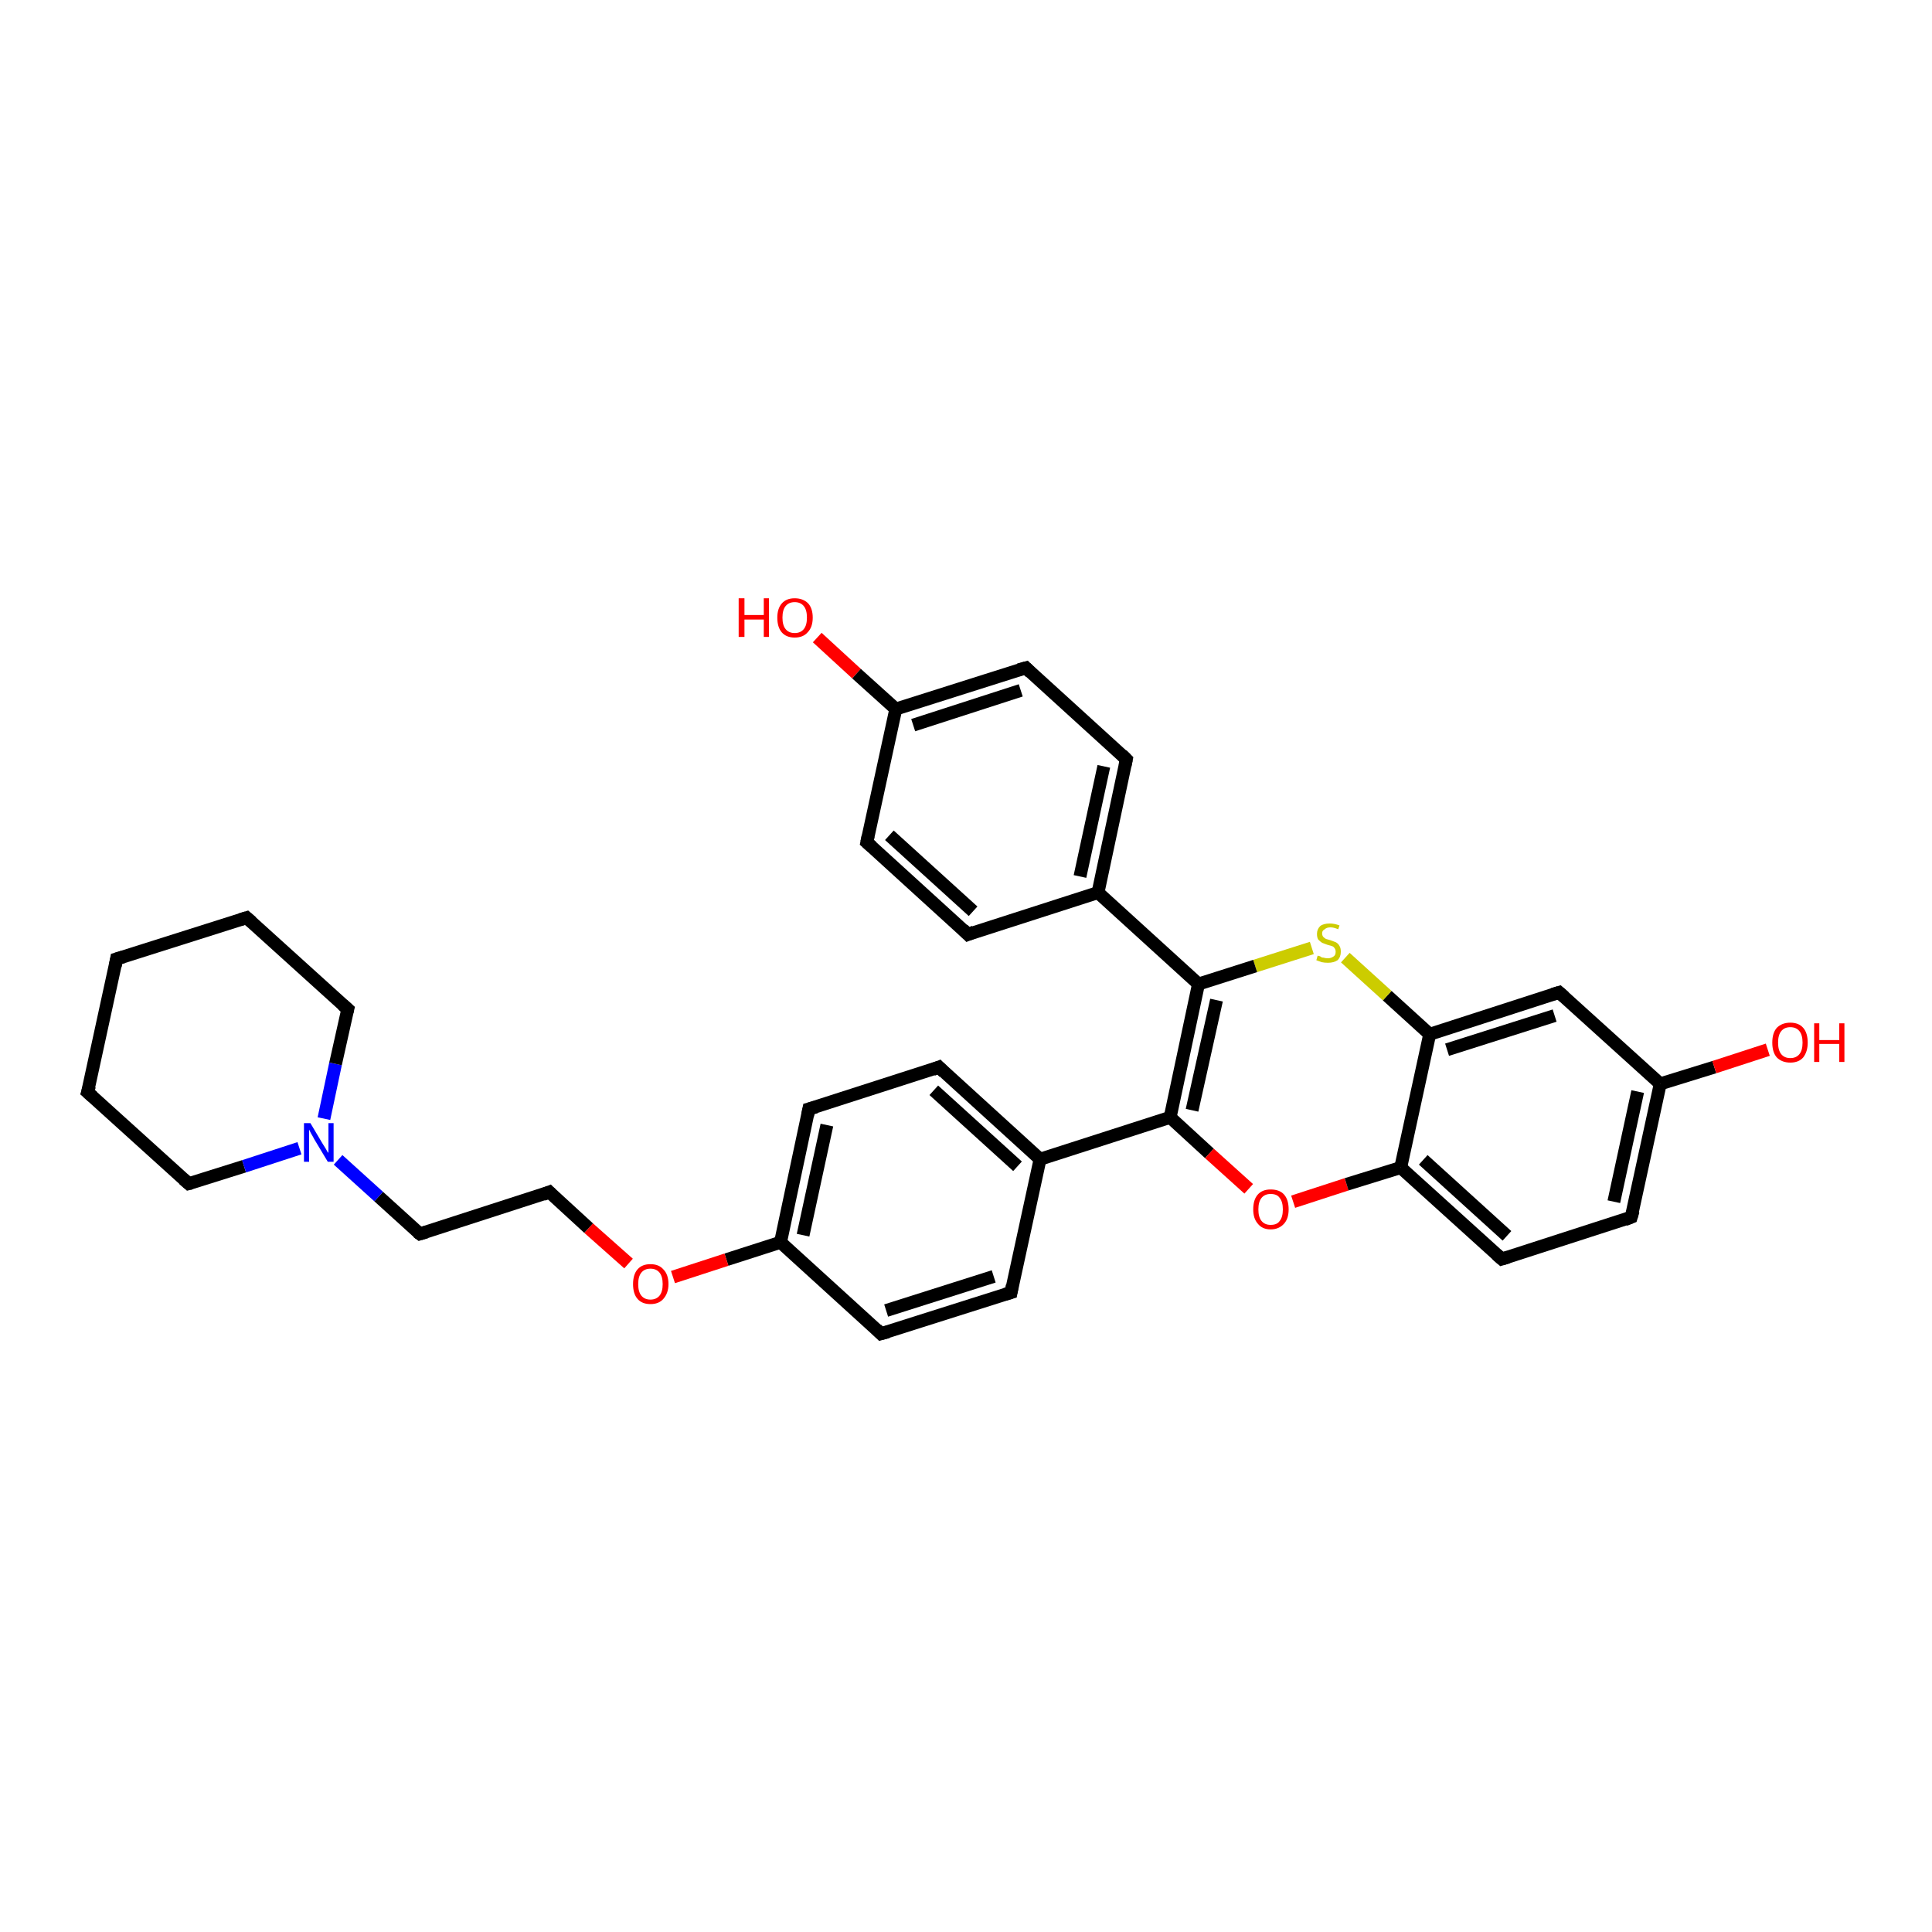 <?xml version='1.0' encoding='iso-8859-1'?>
<svg version='1.1' baseProfile='full'
              xmlns='http://www.w3.org/2000/svg'
                      xmlns:rdkit='http://www.rdkit.org/xml'
                      xmlns:xlink='http://www.w3.org/1999/xlink'
                  xml:space='preserve'
width='300px' height='300px' viewBox='0 0 300 300'>
<!-- END OF HEADER -->
<rect style='opacity:1.0;fill:#FFFFFF;stroke:none' width='300.0' height='300.0' x='0.0' y='0.0'> </rect>
<path class='bond-0 atom-0 atom-1' d='M 126.9,99.0 L 133.0,104.6' style='fill:none;fill-rule:evenodd;stroke:#FF0000;stroke-width:2.0px;stroke-linecap:butt;stroke-linejoin:miter;stroke-opacity:1' />
<path class='bond-0 atom-0 atom-1' d='M 133.0,104.6 L 139.1,110.1' style='fill:none;fill-rule:evenodd;stroke:#000000;stroke-width:2.0px;stroke-linecap:butt;stroke-linejoin:miter;stroke-opacity:1' />
<path class='bond-1 atom-1 atom-2' d='M 139.1,110.1 L 159.3,103.7' style='fill:none;fill-rule:evenodd;stroke:#000000;stroke-width:2.0px;stroke-linecap:butt;stroke-linejoin:miter;stroke-opacity:1' />
<path class='bond-1 atom-1 atom-2' d='M 141.8,112.6 L 158.5,107.2' style='fill:none;fill-rule:evenodd;stroke:#000000;stroke-width:2.0px;stroke-linecap:butt;stroke-linejoin:miter;stroke-opacity:1' />
<path class='bond-2 atom-2 atom-3' d='M 159.3,103.7 L 174.9,117.9' style='fill:none;fill-rule:evenodd;stroke:#000000;stroke-width:2.0px;stroke-linecap:butt;stroke-linejoin:miter;stroke-opacity:1' />
<path class='bond-3 atom-3 atom-4' d='M 174.9,117.9 L 170.5,138.6' style='fill:none;fill-rule:evenodd;stroke:#000000;stroke-width:2.0px;stroke-linecap:butt;stroke-linejoin:miter;stroke-opacity:1' />
<path class='bond-3 atom-3 atom-4' d='M 171.4,119.0 L 167.7,136.1' style='fill:none;fill-rule:evenodd;stroke:#000000;stroke-width:2.0px;stroke-linecap:butt;stroke-linejoin:miter;stroke-opacity:1' />
<path class='bond-4 atom-4 atom-5' d='M 170.5,138.6 L 150.3,145.1' style='fill:none;fill-rule:evenodd;stroke:#000000;stroke-width:2.0px;stroke-linecap:butt;stroke-linejoin:miter;stroke-opacity:1' />
<path class='bond-5 atom-5 atom-6' d='M 150.3,145.1 L 134.6,130.8' style='fill:none;fill-rule:evenodd;stroke:#000000;stroke-width:2.0px;stroke-linecap:butt;stroke-linejoin:miter;stroke-opacity:1' />
<path class='bond-5 atom-5 atom-6' d='M 151.1,141.5 L 138.1,129.7' style='fill:none;fill-rule:evenodd;stroke:#000000;stroke-width:2.0px;stroke-linecap:butt;stroke-linejoin:miter;stroke-opacity:1' />
<path class='bond-6 atom-4 atom-7' d='M 170.5,138.6 L 186.1,152.8' style='fill:none;fill-rule:evenodd;stroke:#000000;stroke-width:2.0px;stroke-linecap:butt;stroke-linejoin:miter;stroke-opacity:1' />
<path class='bond-7 atom-7 atom-8' d='M 186.1,152.8 L 181.7,173.5' style='fill:none;fill-rule:evenodd;stroke:#000000;stroke-width:2.0px;stroke-linecap:butt;stroke-linejoin:miter;stroke-opacity:1' />
<path class='bond-7 atom-7 atom-8' d='M 188.9,155.3 L 185.1,172.4' style='fill:none;fill-rule:evenodd;stroke:#000000;stroke-width:2.0px;stroke-linecap:butt;stroke-linejoin:miter;stroke-opacity:1' />
<path class='bond-8 atom-8 atom-9' d='M 181.7,173.5 L 187.8,179.1' style='fill:none;fill-rule:evenodd;stroke:#000000;stroke-width:2.0px;stroke-linecap:butt;stroke-linejoin:miter;stroke-opacity:1' />
<path class='bond-8 atom-8 atom-9' d='M 187.8,179.1 L 193.9,184.6' style='fill:none;fill-rule:evenodd;stroke:#FF0000;stroke-width:2.0px;stroke-linecap:butt;stroke-linejoin:miter;stroke-opacity:1' />
<path class='bond-9 atom-9 atom-10' d='M 200.8,186.6 L 209.1,183.9' style='fill:none;fill-rule:evenodd;stroke:#FF0000;stroke-width:2.0px;stroke-linecap:butt;stroke-linejoin:miter;stroke-opacity:1' />
<path class='bond-9 atom-9 atom-10' d='M 209.1,183.9 L 217.5,181.3' style='fill:none;fill-rule:evenodd;stroke:#000000;stroke-width:2.0px;stroke-linecap:butt;stroke-linejoin:miter;stroke-opacity:1' />
<path class='bond-10 atom-10 atom-11' d='M 217.5,181.3 L 233.2,195.5' style='fill:none;fill-rule:evenodd;stroke:#000000;stroke-width:2.0px;stroke-linecap:butt;stroke-linejoin:miter;stroke-opacity:1' />
<path class='bond-10 atom-10 atom-11' d='M 221.0,180.1 L 234.0,191.9' style='fill:none;fill-rule:evenodd;stroke:#000000;stroke-width:2.0px;stroke-linecap:butt;stroke-linejoin:miter;stroke-opacity:1' />
<path class='bond-11 atom-11 atom-12' d='M 233.2,195.5 L 253.3,189.0' style='fill:none;fill-rule:evenodd;stroke:#000000;stroke-width:2.0px;stroke-linecap:butt;stroke-linejoin:miter;stroke-opacity:1' />
<path class='bond-12 atom-12 atom-13' d='M 253.3,189.0 L 257.8,168.3' style='fill:none;fill-rule:evenodd;stroke:#000000;stroke-width:2.0px;stroke-linecap:butt;stroke-linejoin:miter;stroke-opacity:1' />
<path class='bond-12 atom-12 atom-13' d='M 250.6,186.6 L 254.3,169.5' style='fill:none;fill-rule:evenodd;stroke:#000000;stroke-width:2.0px;stroke-linecap:butt;stroke-linejoin:miter;stroke-opacity:1' />
<path class='bond-13 atom-13 atom-14' d='M 257.8,168.3 L 266.2,165.7' style='fill:none;fill-rule:evenodd;stroke:#000000;stroke-width:2.0px;stroke-linecap:butt;stroke-linejoin:miter;stroke-opacity:1' />
<path class='bond-13 atom-13 atom-14' d='M 266.2,165.7 L 274.5,163.0' style='fill:none;fill-rule:evenodd;stroke:#FF0000;stroke-width:2.0px;stroke-linecap:butt;stroke-linejoin:miter;stroke-opacity:1' />
<path class='bond-14 atom-13 atom-15' d='M 257.8,168.3 L 242.1,154.1' style='fill:none;fill-rule:evenodd;stroke:#000000;stroke-width:2.0px;stroke-linecap:butt;stroke-linejoin:miter;stroke-opacity:1' />
<path class='bond-15 atom-15 atom-16' d='M 242.1,154.1 L 222.0,160.6' style='fill:none;fill-rule:evenodd;stroke:#000000;stroke-width:2.0px;stroke-linecap:butt;stroke-linejoin:miter;stroke-opacity:1' />
<path class='bond-15 atom-15 atom-16' d='M 241.4,157.7 L 224.7,163.0' style='fill:none;fill-rule:evenodd;stroke:#000000;stroke-width:2.0px;stroke-linecap:butt;stroke-linejoin:miter;stroke-opacity:1' />
<path class='bond-16 atom-16 atom-17' d='M 222.0,160.6 L 215.4,154.6' style='fill:none;fill-rule:evenodd;stroke:#000000;stroke-width:2.0px;stroke-linecap:butt;stroke-linejoin:miter;stroke-opacity:1' />
<path class='bond-16 atom-16 atom-17' d='M 215.4,154.6 L 208.9,148.7' style='fill:none;fill-rule:evenodd;stroke:#CCCC00;stroke-width:2.0px;stroke-linecap:butt;stroke-linejoin:miter;stroke-opacity:1' />
<path class='bond-17 atom-8 atom-18' d='M 181.7,173.5 L 161.5,180.0' style='fill:none;fill-rule:evenodd;stroke:#000000;stroke-width:2.0px;stroke-linecap:butt;stroke-linejoin:miter;stroke-opacity:1' />
<path class='bond-18 atom-18 atom-19' d='M 161.5,180.0 L 145.8,165.7' style='fill:none;fill-rule:evenodd;stroke:#000000;stroke-width:2.0px;stroke-linecap:butt;stroke-linejoin:miter;stroke-opacity:1' />
<path class='bond-18 atom-18 atom-19' d='M 158.0,181.1 L 145.0,169.3' style='fill:none;fill-rule:evenodd;stroke:#000000;stroke-width:2.0px;stroke-linecap:butt;stroke-linejoin:miter;stroke-opacity:1' />
<path class='bond-19 atom-19 atom-20' d='M 145.8,165.7 L 125.6,172.2' style='fill:none;fill-rule:evenodd;stroke:#000000;stroke-width:2.0px;stroke-linecap:butt;stroke-linejoin:miter;stroke-opacity:1' />
<path class='bond-20 atom-20 atom-21' d='M 125.6,172.2 L 121.2,192.9' style='fill:none;fill-rule:evenodd;stroke:#000000;stroke-width:2.0px;stroke-linecap:butt;stroke-linejoin:miter;stroke-opacity:1' />
<path class='bond-20 atom-20 atom-21' d='M 128.4,174.7 L 124.7,191.8' style='fill:none;fill-rule:evenodd;stroke:#000000;stroke-width:2.0px;stroke-linecap:butt;stroke-linejoin:miter;stroke-opacity:1' />
<path class='bond-21 atom-21 atom-22' d='M 121.2,192.9 L 112.8,195.6' style='fill:none;fill-rule:evenodd;stroke:#000000;stroke-width:2.0px;stroke-linecap:butt;stroke-linejoin:miter;stroke-opacity:1' />
<path class='bond-21 atom-21 atom-22' d='M 112.8,195.6 L 104.5,198.3' style='fill:none;fill-rule:evenodd;stroke:#FF0000;stroke-width:2.0px;stroke-linecap:butt;stroke-linejoin:miter;stroke-opacity:1' />
<path class='bond-22 atom-22 atom-23' d='M 97.6,196.2 L 91.4,190.7' style='fill:none;fill-rule:evenodd;stroke:#FF0000;stroke-width:2.0px;stroke-linecap:butt;stroke-linejoin:miter;stroke-opacity:1' />
<path class='bond-22 atom-22 atom-23' d='M 91.4,190.7 L 85.3,185.1' style='fill:none;fill-rule:evenodd;stroke:#000000;stroke-width:2.0px;stroke-linecap:butt;stroke-linejoin:miter;stroke-opacity:1' />
<path class='bond-23 atom-23 atom-24' d='M 85.3,185.1 L 65.2,191.6' style='fill:none;fill-rule:evenodd;stroke:#000000;stroke-width:2.0px;stroke-linecap:butt;stroke-linejoin:miter;stroke-opacity:1' />
<path class='bond-24 atom-24 atom-25' d='M 65.2,191.6 L 58.8,185.8' style='fill:none;fill-rule:evenodd;stroke:#000000;stroke-width:2.0px;stroke-linecap:butt;stroke-linejoin:miter;stroke-opacity:1' />
<path class='bond-24 atom-24 atom-25' d='M 58.8,185.8 L 52.5,180.1' style='fill:none;fill-rule:evenodd;stroke:#0000FF;stroke-width:2.0px;stroke-linecap:butt;stroke-linejoin:miter;stroke-opacity:1' />
<path class='bond-25 atom-25 atom-26' d='M 50.3,173.7 L 52.1,165.2' style='fill:none;fill-rule:evenodd;stroke:#0000FF;stroke-width:2.0px;stroke-linecap:butt;stroke-linejoin:miter;stroke-opacity:1' />
<path class='bond-25 atom-25 atom-26' d='M 52.1,165.2 L 54.0,156.7' style='fill:none;fill-rule:evenodd;stroke:#000000;stroke-width:2.0px;stroke-linecap:butt;stroke-linejoin:miter;stroke-opacity:1' />
<path class='bond-26 atom-26 atom-27' d='M 54.0,156.7 L 38.3,142.5' style='fill:none;fill-rule:evenodd;stroke:#000000;stroke-width:2.0px;stroke-linecap:butt;stroke-linejoin:miter;stroke-opacity:1' />
<path class='bond-27 atom-27 atom-28' d='M 38.3,142.5 L 18.1,148.9' style='fill:none;fill-rule:evenodd;stroke:#000000;stroke-width:2.0px;stroke-linecap:butt;stroke-linejoin:miter;stroke-opacity:1' />
<path class='bond-28 atom-28 atom-29' d='M 18.1,148.9 L 13.6,169.6' style='fill:none;fill-rule:evenodd;stroke:#000000;stroke-width:2.0px;stroke-linecap:butt;stroke-linejoin:miter;stroke-opacity:1' />
<path class='bond-29 atom-29 atom-30' d='M 13.6,169.6 L 29.3,183.8' style='fill:none;fill-rule:evenodd;stroke:#000000;stroke-width:2.0px;stroke-linecap:butt;stroke-linejoin:miter;stroke-opacity:1' />
<path class='bond-30 atom-21 atom-31' d='M 121.2,192.9 L 136.8,207.1' style='fill:none;fill-rule:evenodd;stroke:#000000;stroke-width:2.0px;stroke-linecap:butt;stroke-linejoin:miter;stroke-opacity:1' />
<path class='bond-31 atom-31 atom-32' d='M 136.8,207.1 L 157.0,200.7' style='fill:none;fill-rule:evenodd;stroke:#000000;stroke-width:2.0px;stroke-linecap:butt;stroke-linejoin:miter;stroke-opacity:1' />
<path class='bond-31 atom-31 atom-32' d='M 137.6,203.5 L 154.3,198.2' style='fill:none;fill-rule:evenodd;stroke:#000000;stroke-width:2.0px;stroke-linecap:butt;stroke-linejoin:miter;stroke-opacity:1' />
<path class='bond-32 atom-6 atom-1' d='M 134.6,130.8 L 139.1,110.1' style='fill:none;fill-rule:evenodd;stroke:#000000;stroke-width:2.0px;stroke-linecap:butt;stroke-linejoin:miter;stroke-opacity:1' />
<path class='bond-33 atom-17 atom-7' d='M 203.7,147.2 L 194.9,150.0' style='fill:none;fill-rule:evenodd;stroke:#CCCC00;stroke-width:2.0px;stroke-linecap:butt;stroke-linejoin:miter;stroke-opacity:1' />
<path class='bond-33 atom-17 atom-7' d='M 194.9,150.0 L 186.1,152.8' style='fill:none;fill-rule:evenodd;stroke:#000000;stroke-width:2.0px;stroke-linecap:butt;stroke-linejoin:miter;stroke-opacity:1' />
<path class='bond-34 atom-32 atom-18' d='M 157.0,200.7 L 161.5,180.0' style='fill:none;fill-rule:evenodd;stroke:#000000;stroke-width:2.0px;stroke-linecap:butt;stroke-linejoin:miter;stroke-opacity:1' />
<path class='bond-35 atom-16 atom-10' d='M 222.0,160.6 L 217.5,181.3' style='fill:none;fill-rule:evenodd;stroke:#000000;stroke-width:2.0px;stroke-linecap:butt;stroke-linejoin:miter;stroke-opacity:1' />
<path class='bond-36 atom-30 atom-25' d='M 29.3,183.8 L 37.9,181.1' style='fill:none;fill-rule:evenodd;stroke:#000000;stroke-width:2.0px;stroke-linecap:butt;stroke-linejoin:miter;stroke-opacity:1' />
<path class='bond-36 atom-30 atom-25' d='M 37.9,181.1 L 46.5,178.3' style='fill:none;fill-rule:evenodd;stroke:#0000FF;stroke-width:2.0px;stroke-linecap:butt;stroke-linejoin:miter;stroke-opacity:1' />
<path d='M 158.2,104.0 L 159.3,103.7 L 160.0,104.4' style='fill:none;stroke:#000000;stroke-width:2.0px;stroke-linecap:butt;stroke-linejoin:miter;stroke-opacity:1;' />
<path d='M 174.2,117.2 L 174.9,117.9 L 174.7,118.9' style='fill:none;stroke:#000000;stroke-width:2.0px;stroke-linecap:butt;stroke-linejoin:miter;stroke-opacity:1;' />
<path d='M 151.3,144.7 L 150.3,145.1 L 149.5,144.3' style='fill:none;stroke:#000000;stroke-width:2.0px;stroke-linecap:butt;stroke-linejoin:miter;stroke-opacity:1;' />
<path d='M 135.4,131.5 L 134.6,130.8 L 134.8,129.8' style='fill:none;stroke:#000000;stroke-width:2.0px;stroke-linecap:butt;stroke-linejoin:miter;stroke-opacity:1;' />
<path d='M 232.4,194.8 L 233.2,195.5 L 234.2,195.2' style='fill:none;stroke:#000000;stroke-width:2.0px;stroke-linecap:butt;stroke-linejoin:miter;stroke-opacity:1;' />
<path d='M 252.3,189.4 L 253.3,189.0 L 253.6,188.0' style='fill:none;stroke:#000000;stroke-width:2.0px;stroke-linecap:butt;stroke-linejoin:miter;stroke-opacity:1;' />
<path d='M 242.9,154.8 L 242.1,154.1 L 241.1,154.4' style='fill:none;stroke:#000000;stroke-width:2.0px;stroke-linecap:butt;stroke-linejoin:miter;stroke-opacity:1;' />
<path d='M 146.6,166.5 L 145.8,165.7 L 144.8,166.1' style='fill:none;stroke:#000000;stroke-width:2.0px;stroke-linecap:butt;stroke-linejoin:miter;stroke-opacity:1;' />
<path d='M 126.7,171.9 L 125.6,172.2 L 125.4,173.2' style='fill:none;stroke:#000000;stroke-width:2.0px;stroke-linecap:butt;stroke-linejoin:miter;stroke-opacity:1;' />
<path d='M 85.6,185.4 L 85.3,185.1 L 84.3,185.5' style='fill:none;stroke:#000000;stroke-width:2.0px;stroke-linecap:butt;stroke-linejoin:miter;stroke-opacity:1;' />
<path d='M 66.2,191.3 L 65.2,191.6 L 64.8,191.3' style='fill:none;stroke:#000000;stroke-width:2.0px;stroke-linecap:butt;stroke-linejoin:miter;stroke-opacity:1;' />
<path d='M 53.9,157.1 L 54.0,156.7 L 53.2,156.0' style='fill:none;stroke:#000000;stroke-width:2.0px;stroke-linecap:butt;stroke-linejoin:miter;stroke-opacity:1;' />
<path d='M 39.1,143.2 L 38.3,142.5 L 37.3,142.8' style='fill:none;stroke:#000000;stroke-width:2.0px;stroke-linecap:butt;stroke-linejoin:miter;stroke-opacity:1;' />
<path d='M 19.1,148.6 L 18.1,148.9 L 17.9,150.0' style='fill:none;stroke:#000000;stroke-width:2.0px;stroke-linecap:butt;stroke-linejoin:miter;stroke-opacity:1;' />
<path d='M 13.9,168.6 L 13.6,169.6 L 14.4,170.3' style='fill:none;stroke:#000000;stroke-width:2.0px;stroke-linecap:butt;stroke-linejoin:miter;stroke-opacity:1;' />
<path d='M 28.5,183.1 L 29.3,183.8 L 29.7,183.7' style='fill:none;stroke:#000000;stroke-width:2.0px;stroke-linecap:butt;stroke-linejoin:miter;stroke-opacity:1;' />
<path d='M 136.1,206.4 L 136.8,207.1 L 137.9,206.8' style='fill:none;stroke:#000000;stroke-width:2.0px;stroke-linecap:butt;stroke-linejoin:miter;stroke-opacity:1;' />
<path d='M 156.0,201.0 L 157.0,200.7 L 157.2,199.6' style='fill:none;stroke:#000000;stroke-width:2.0px;stroke-linecap:butt;stroke-linejoin:miter;stroke-opacity:1;' />
<path class='atom-0' d='M 114.7 92.9
L 115.6 92.9
L 115.6 95.5
L 118.6 95.5
L 118.6 92.9
L 119.4 92.9
L 119.4 98.9
L 118.6 98.9
L 118.6 96.2
L 115.6 96.2
L 115.6 98.9
L 114.7 98.9
L 114.7 92.9
' fill='#FF0000'/>
<path class='atom-0' d='M 120.7 95.9
Q 120.7 94.5, 121.4 93.7
Q 122.1 92.9, 123.4 92.9
Q 124.7 92.9, 125.5 93.7
Q 126.2 94.5, 126.2 95.9
Q 126.2 97.4, 125.4 98.2
Q 124.7 99.0, 123.4 99.0
Q 122.1 99.0, 121.4 98.2
Q 120.7 97.4, 120.7 95.9
M 123.4 98.3
Q 124.3 98.3, 124.8 97.7
Q 125.3 97.1, 125.3 95.9
Q 125.3 94.7, 124.8 94.1
Q 124.3 93.5, 123.4 93.5
Q 122.5 93.5, 122.0 94.1
Q 121.5 94.7, 121.5 95.9
Q 121.5 97.1, 122.0 97.7
Q 122.5 98.3, 123.4 98.3
' fill='#FF0000'/>
<path class='atom-9' d='M 194.6 187.8
Q 194.6 186.3, 195.3 185.5
Q 196.0 184.7, 197.3 184.7
Q 198.7 184.7, 199.4 185.5
Q 200.1 186.3, 200.1 187.8
Q 200.1 189.2, 199.4 190.0
Q 198.6 190.9, 197.3 190.9
Q 196.0 190.9, 195.3 190.0
Q 194.6 189.2, 194.6 187.8
M 197.3 190.2
Q 198.3 190.2, 198.7 189.6
Q 199.2 189.0, 199.2 187.8
Q 199.2 186.6, 198.7 186.0
Q 198.3 185.4, 197.3 185.4
Q 196.4 185.4, 195.9 186.0
Q 195.4 186.6, 195.4 187.8
Q 195.4 189.0, 195.9 189.6
Q 196.4 190.2, 197.3 190.2
' fill='#FF0000'/>
<path class='atom-14' d='M 275.2 161.9
Q 275.2 160.4, 275.9 159.6
Q 276.7 158.8, 278.0 158.8
Q 279.3 158.8, 280.0 159.6
Q 280.7 160.4, 280.7 161.9
Q 280.7 163.3, 280.0 164.2
Q 279.3 165.0, 278.0 165.0
Q 276.7 165.0, 275.9 164.2
Q 275.2 163.4, 275.2 161.9
M 278.0 164.3
Q 278.9 164.3, 279.4 163.7
Q 279.9 163.1, 279.9 161.9
Q 279.9 160.7, 279.4 160.1
Q 278.9 159.5, 278.0 159.5
Q 277.1 159.5, 276.6 160.1
Q 276.1 160.7, 276.1 161.9
Q 276.1 163.1, 276.6 163.7
Q 277.1 164.3, 278.0 164.3
' fill='#FF0000'/>
<path class='atom-14' d='M 281.7 158.9
L 282.5 158.9
L 282.5 161.5
L 285.6 161.5
L 285.6 158.9
L 286.4 158.9
L 286.4 164.9
L 285.6 164.9
L 285.6 162.1
L 282.5 162.1
L 282.5 164.9
L 281.7 164.9
L 281.7 158.9
' fill='#FF0000'/>
<path class='atom-17' d='M 204.6 148.4
Q 204.7 148.4, 205.0 148.5
Q 205.2 148.7, 205.5 148.7
Q 205.8 148.8, 206.2 148.8
Q 206.7 148.8, 207.1 148.5
Q 207.4 148.3, 207.4 147.8
Q 207.4 147.4, 207.2 147.2
Q 207.1 147.0, 206.8 146.9
Q 206.5 146.8, 206.1 146.7
Q 205.6 146.5, 205.3 146.4
Q 205.0 146.2, 204.7 145.9
Q 204.5 145.6, 204.5 145.0
Q 204.5 144.3, 205.0 143.8
Q 205.5 143.4, 206.5 143.4
Q 207.2 143.4, 208.0 143.7
L 207.8 144.3
Q 207.1 144.0, 206.6 144.0
Q 206.0 144.0, 205.7 144.3
Q 205.3 144.5, 205.3 144.9
Q 205.3 145.3, 205.5 145.5
Q 205.7 145.7, 205.9 145.8
Q 206.2 145.9, 206.6 146.0
Q 207.1 146.2, 207.4 146.3
Q 207.8 146.5, 208.0 146.9
Q 208.2 147.2, 208.2 147.8
Q 208.2 148.6, 207.7 149.1
Q 207.1 149.5, 206.2 149.5
Q 205.7 149.5, 205.2 149.4
Q 204.9 149.3, 204.4 149.1
L 204.6 148.4
' fill='#CCCC00'/>
<path class='atom-22' d='M 98.3 199.4
Q 98.3 197.9, 99.0 197.1
Q 99.7 196.3, 101.0 196.3
Q 102.3 196.3, 103.0 197.1
Q 103.8 197.9, 103.8 199.4
Q 103.8 200.8, 103.0 201.7
Q 102.3 202.5, 101.0 202.5
Q 99.7 202.5, 99.0 201.7
Q 98.3 200.9, 98.3 199.4
M 101.0 201.8
Q 101.9 201.8, 102.4 201.2
Q 102.9 200.6, 102.9 199.4
Q 102.9 198.2, 102.4 197.6
Q 101.9 197.0, 101.0 197.0
Q 100.1 197.0, 99.6 197.6
Q 99.1 198.2, 99.1 199.4
Q 99.1 200.6, 99.6 201.2
Q 100.1 201.8, 101.0 201.8
' fill='#FF0000'/>
<path class='atom-25' d='M 48.2 174.4
L 50.1 177.6
Q 50.3 177.9, 50.6 178.4
Q 50.9 179.0, 51.0 179.0
L 51.0 174.4
L 51.8 174.4
L 51.8 180.4
L 50.9 180.4
L 48.8 176.9
Q 48.6 176.5, 48.3 176.0
Q 48.1 175.6, 48.0 175.4
L 48.0 180.4
L 47.2 180.4
L 47.2 174.4
L 48.2 174.4
' fill='#0000FF'/>
</svg>
